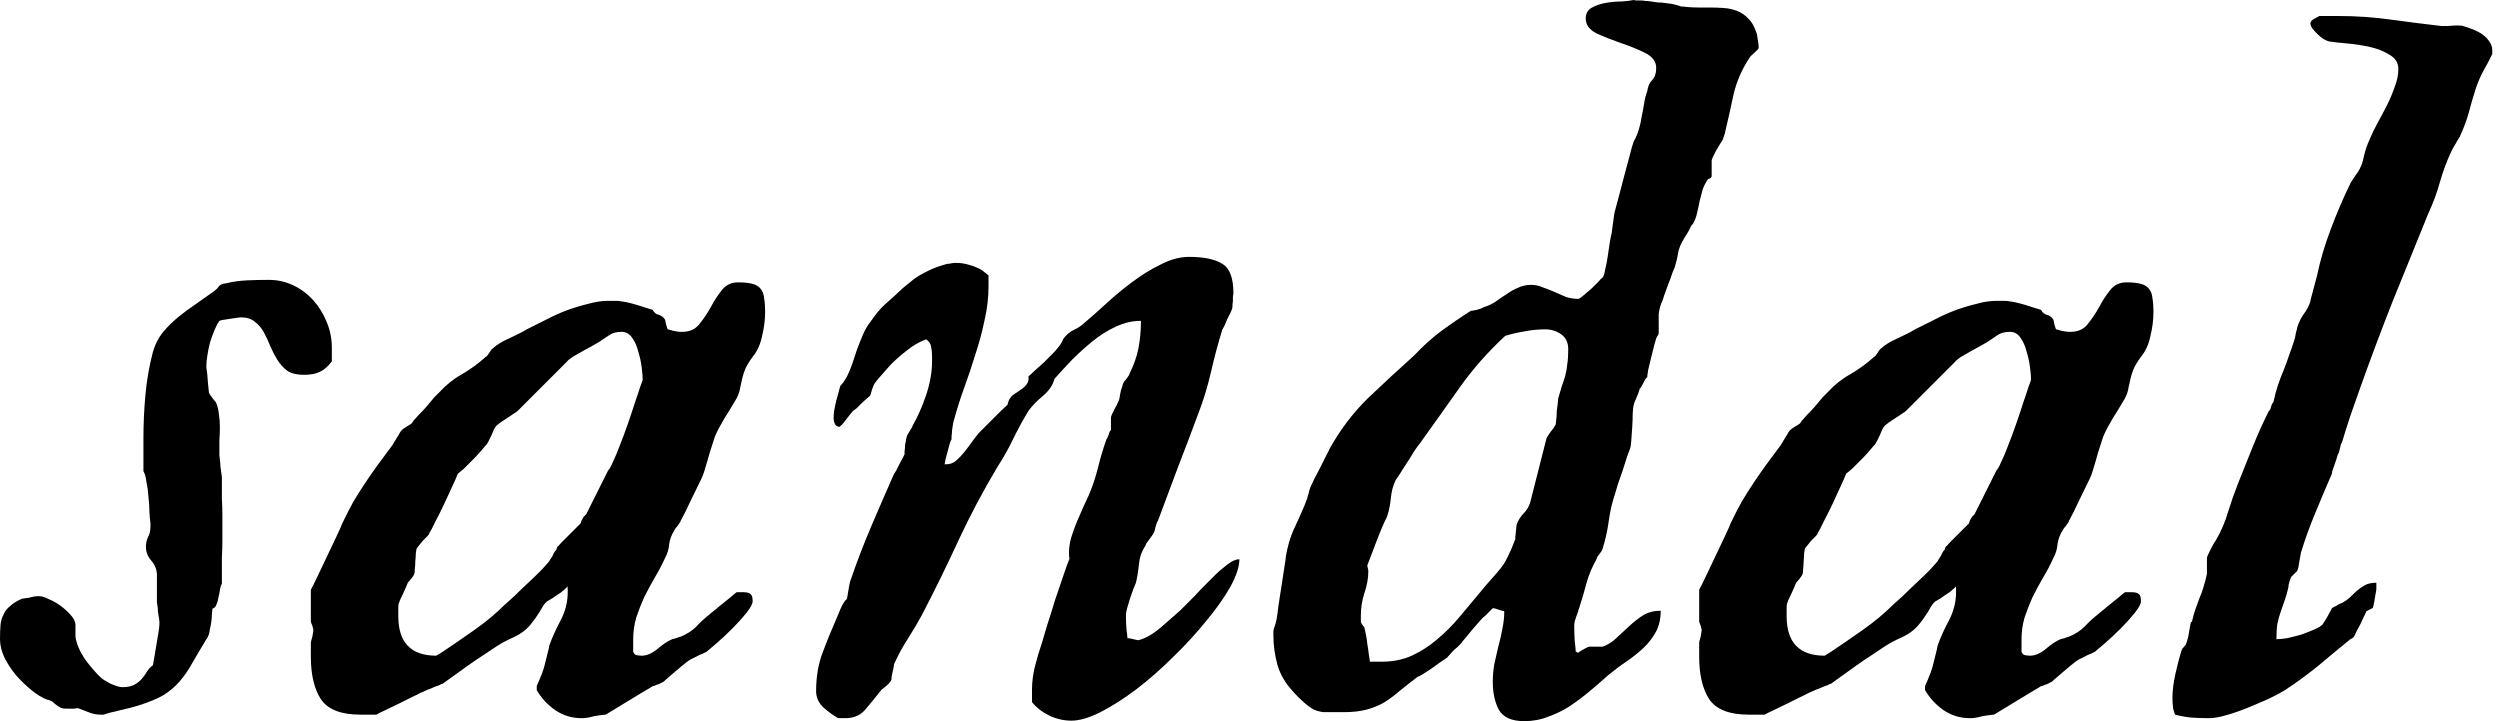 <?xml version="1.0" encoding="UTF-8"?> <svg xmlns="http://www.w3.org/2000/svg" width="156" height="45" viewBox="0 0 156 45" fill="none"> <path d="M0 39.886C0 39.553 0.01 39.262 0.031 39.012C0.052 38.763 0.114 38.545 0.218 38.358C0.301 38.15 0.437 37.973 0.624 37.827C0.79 37.661 1.04 37.505 1.372 37.36C1.414 37.36 1.559 37.339 1.809 37.297C2.037 37.235 2.204 37.204 2.308 37.204H2.464C2.609 37.204 2.807 37.266 3.056 37.391C3.306 37.495 3.545 37.63 3.773 37.796C4.002 37.962 4.21 38.15 4.397 38.358C4.584 38.565 4.688 38.763 4.709 38.95V39.511V39.73C4.771 40.166 4.969 40.634 5.301 41.133C5.655 41.611 5.988 41.996 6.299 42.287C6.383 42.37 6.58 42.495 6.892 42.661C7.225 42.807 7.474 42.879 7.64 42.879C7.952 42.879 8.202 42.827 8.389 42.723C8.576 42.619 8.732 42.495 8.857 42.349C8.981 42.204 9.085 42.058 9.168 41.913C9.272 41.746 9.397 41.611 9.543 41.507C9.563 41.403 9.595 41.227 9.636 40.977C9.678 40.728 9.719 40.478 9.761 40.229C9.802 39.958 9.844 39.709 9.886 39.48C9.927 39.231 9.948 39.054 9.948 38.95V38.888V38.794C9.948 38.752 9.938 38.669 9.917 38.545C9.896 38.42 9.875 38.295 9.854 38.17C9.854 38.025 9.844 37.9 9.823 37.796C9.802 37.671 9.792 37.599 9.792 37.578V37.048V35.831C9.771 35.499 9.647 35.208 9.418 34.958C9.21 34.709 9.106 34.428 9.106 34.116C9.106 33.908 9.148 33.711 9.231 33.524C9.335 33.337 9.387 33.129 9.387 32.9V32.651C9.366 32.505 9.345 32.276 9.324 31.965C9.324 31.653 9.304 31.331 9.262 30.998C9.241 30.665 9.2 30.353 9.137 30.062C9.096 29.75 9.033 29.532 8.95 29.407V27.349C8.95 26.434 8.992 25.53 9.075 24.636C9.158 23.721 9.314 22.827 9.543 21.954C9.667 21.518 9.865 21.123 10.135 20.769C10.426 20.416 10.748 20.093 11.102 19.802C11.455 19.511 11.819 19.241 12.193 18.992C12.568 18.721 12.921 18.472 13.254 18.243C13.441 18.119 13.566 18.004 13.628 17.9C13.711 17.775 13.867 17.703 14.096 17.682C14.511 17.578 14.948 17.516 15.405 17.495C15.863 17.474 16.32 17.464 16.777 17.464C17.318 17.464 17.827 17.578 18.306 17.807C18.784 18.035 19.2 18.347 19.553 18.742C19.906 19.137 20.187 19.595 20.395 20.114C20.603 20.613 20.707 21.143 20.707 21.705V22.547C20.478 22.859 20.229 23.077 19.958 23.202C19.709 23.326 19.376 23.389 18.96 23.389C18.524 23.389 18.181 23.306 17.931 23.139C17.682 22.952 17.474 22.723 17.308 22.453C17.141 22.183 16.996 21.902 16.871 21.611C16.746 21.299 16.611 21.008 16.466 20.738C16.32 20.468 16.133 20.249 15.904 20.083C15.696 19.896 15.405 19.802 15.031 19.802C14.99 19.802 14.896 19.813 14.751 19.834C14.626 19.854 14.491 19.875 14.345 19.896C14.2 19.917 14.064 19.938 13.94 19.958C13.815 19.979 13.732 20 13.69 20.021C13.586 20.166 13.482 20.364 13.378 20.613C13.274 20.863 13.181 21.123 13.098 21.393C13.035 21.642 12.983 21.902 12.942 22.172C12.9 22.422 12.879 22.63 12.879 22.796V22.952C12.921 23.181 12.952 23.482 12.973 23.857C13.014 24.231 13.035 24.439 13.035 24.48C13.035 24.522 13.098 24.626 13.222 24.792C13.347 24.958 13.43 25.062 13.472 25.104C13.576 25.333 13.638 25.582 13.659 25.852C13.701 26.102 13.721 26.372 13.721 26.663C13.721 26.933 13.711 27.193 13.69 27.443C13.69 27.692 13.69 27.931 13.69 28.16V28.41C13.69 28.451 13.701 28.545 13.721 28.69C13.742 28.815 13.753 28.95 13.753 29.096C13.773 29.241 13.794 29.387 13.815 29.532C13.836 29.657 13.846 29.74 13.846 29.782C13.846 29.802 13.846 29.948 13.846 30.218C13.846 30.468 13.846 30.769 13.846 31.123C13.867 31.476 13.877 31.84 13.877 32.214C13.877 32.568 13.877 32.848 13.877 33.056C13.877 33.181 13.877 33.41 13.877 33.742C13.877 34.054 13.867 34.387 13.846 34.74C13.846 35.093 13.846 35.437 13.846 35.769C13.846 36.081 13.846 36.299 13.846 36.424C13.784 36.528 13.742 36.663 13.721 36.829C13.701 36.975 13.669 37.131 13.628 37.297C13.607 37.443 13.566 37.588 13.503 37.734C13.461 37.858 13.378 37.942 13.254 37.983C13.254 38.046 13.243 38.15 13.222 38.295C13.222 38.441 13.212 38.597 13.191 38.763C13.17 38.929 13.139 39.096 13.098 39.262C13.077 39.407 13.056 39.511 13.035 39.574C13.035 39.594 13.014 39.647 12.973 39.73C12.952 39.792 12.921 39.844 12.879 39.886C12.526 40.468 12.225 40.977 11.975 41.414C11.746 41.829 11.486 42.204 11.195 42.536C10.925 42.848 10.592 43.129 10.197 43.378C9.802 43.607 9.272 43.825 8.607 44.033C8.524 44.054 8.378 44.096 8.17 44.158C7.983 44.2 7.765 44.252 7.516 44.314C7.287 44.376 7.069 44.428 6.861 44.47C6.674 44.532 6.538 44.574 6.455 44.594H6.299C6.008 44.594 5.748 44.542 5.52 44.439C5.312 44.355 5.094 44.272 4.865 44.189C4.844 44.189 4.751 44.2 4.584 44.22C4.418 44.22 4.272 44.22 4.148 44.22C4.002 44.22 3.909 44.21 3.867 44.189C3.846 44.189 3.763 44.148 3.617 44.064C3.472 43.96 3.389 43.898 3.368 43.877C3.326 43.815 3.254 43.763 3.15 43.721C3.046 43.68 2.973 43.659 2.931 43.659C2.62 43.534 2.297 43.337 1.965 43.066C1.611 42.775 1.289 42.464 0.998 42.131C0.707 41.777 0.468 41.414 0.281 41.039C0.094 40.644 0 40.26 0 39.886Z" fill="black"></path> <path d="M24.854 38.451C24.854 40.093 25.644 40.915 27.224 40.915C27.266 40.894 27.318 40.863 27.38 40.821C27.505 40.738 27.588 40.686 27.63 40.665C28.254 40.249 28.919 39.792 29.626 39.293C30.333 38.794 30.956 38.274 31.497 37.734C31.622 37.63 31.819 37.453 32.089 37.204C32.36 36.933 32.64 36.663 32.931 36.393C33.243 36.102 33.524 35.831 33.773 35.582C34.023 35.312 34.189 35.125 34.272 35.021C34.314 34.938 34.366 34.854 34.428 34.771C34.47 34.709 34.501 34.647 34.522 34.584C34.563 34.501 34.605 34.428 34.647 34.366C34.688 34.366 34.719 34.314 34.74 34.21C34.782 34.106 34.823 34.054 34.865 34.054C34.886 34.012 34.958 33.929 35.083 33.804C35.229 33.659 35.374 33.513 35.52 33.368C35.686 33.202 35.831 33.056 35.956 32.931C36.102 32.786 36.195 32.692 36.237 32.651C36.237 32.609 36.258 32.547 36.299 32.464C36.362 32.36 36.403 32.287 36.424 32.245L36.486 32.183C36.549 32.12 36.58 32.089 36.58 32.089L37.952 29.345C38.014 29.303 38.108 29.137 38.233 28.846C38.378 28.555 38.524 28.212 38.669 27.817C38.836 27.401 39.002 26.954 39.168 26.476C39.335 25.998 39.48 25.561 39.605 25.166C39.75 24.75 39.865 24.407 39.948 24.137C40.052 23.867 40.104 23.721 40.104 23.701C40.104 23.514 40.083 23.254 40.041 22.921C40 22.588 39.927 22.256 39.823 21.923C39.74 21.59 39.615 21.31 39.449 21.081C39.283 20.832 39.064 20.707 38.794 20.707C38.482 20.707 38.233 20.769 38.046 20.894C37.858 21.019 37.64 21.164 37.391 21.331C37.349 21.351 37.224 21.424 37.017 21.549C36.829 21.653 36.621 21.767 36.393 21.892C36.164 22.017 35.946 22.141 35.738 22.266C35.551 22.391 35.437 22.484 35.395 22.547C35.333 22.609 35.145 22.796 34.834 23.108C34.542 23.399 34.22 23.721 33.867 24.075C33.513 24.428 33.181 24.761 32.869 25.073C32.578 25.364 32.391 25.551 32.308 25.634C32.266 25.676 32.162 25.748 31.996 25.852C31.85 25.956 31.757 26.019 31.715 26.039C31.611 26.102 31.455 26.206 31.247 26.351C31.039 26.497 30.936 26.59 30.936 26.632C30.915 26.632 30.873 26.694 30.811 26.819C30.769 26.923 30.717 27.048 30.655 27.193C30.592 27.318 30.53 27.443 30.468 27.567C30.405 27.692 30.353 27.765 30.312 27.786C30.249 27.869 30.135 28.004 29.969 28.191C29.823 28.358 29.657 28.534 29.47 28.721C29.283 28.909 29.106 29.085 28.94 29.252C28.773 29.397 28.649 29.501 28.565 29.563C28.524 29.688 28.42 29.927 28.254 30.281C28.087 30.634 27.91 31.019 27.723 31.434C27.536 31.829 27.349 32.204 27.162 32.557C26.996 32.91 26.871 33.15 26.788 33.274C26.788 33.316 26.746 33.378 26.663 33.462C26.58 33.545 26.486 33.638 26.383 33.742C26.299 33.846 26.216 33.95 26.133 34.054C26.071 34.137 26.029 34.189 26.008 34.21C25.988 34.252 25.967 34.355 25.946 34.522C25.946 34.667 25.936 34.834 25.915 35.021C25.915 35.187 25.904 35.353 25.884 35.52C25.884 35.665 25.873 35.759 25.852 35.8C25.852 35.842 25.79 35.946 25.665 36.112C25.541 36.258 25.468 36.341 25.447 36.362C25.385 36.528 25.281 36.767 25.135 37.079C24.989 37.37 24.917 37.536 24.917 37.578C24.875 37.62 24.854 37.744 24.854 37.952C24.854 38.16 24.854 38.326 24.854 38.451ZM33.493 42.91V42.817C33.493 42.796 33.513 42.744 33.555 42.661C33.597 42.578 33.638 42.484 33.68 42.38C33.721 42.256 33.763 42.152 33.804 42.069C33.846 41.965 33.867 41.902 33.867 41.881C33.888 41.84 33.919 41.746 33.96 41.601C34.002 41.434 34.044 41.268 34.085 41.102C34.127 40.915 34.168 40.748 34.21 40.603C34.252 40.437 34.272 40.333 34.272 40.291C34.459 39.771 34.699 39.241 34.989 38.7C35.281 38.139 35.426 37.557 35.426 36.954C35.426 36.913 35.426 36.85 35.426 36.767C35.426 36.684 35.416 36.621 35.395 36.58C35.395 36.621 35.343 36.684 35.239 36.767C35.135 36.85 35.062 36.913 35.021 36.954C35 36.975 34.938 37.017 34.834 37.079C34.73 37.141 34.626 37.214 34.522 37.297C34.418 37.36 34.314 37.422 34.21 37.484C34.127 37.526 34.085 37.557 34.085 37.578C34.044 37.599 33.981 37.671 33.898 37.796C33.836 37.9 33.763 38.025 33.68 38.17C33.597 38.295 33.513 38.42 33.43 38.545C33.347 38.669 33.285 38.752 33.243 38.794C32.952 39.21 32.557 39.532 32.058 39.761C31.58 39.969 31.133 40.218 30.717 40.509C30.655 40.551 30.468 40.676 30.156 40.883C29.865 41.071 29.543 41.289 29.189 41.538C28.836 41.788 28.503 42.027 28.191 42.256C27.9 42.464 27.713 42.599 27.63 42.661C27.588 42.661 27.515 42.692 27.412 42.755C27.308 42.796 27.245 42.817 27.224 42.817C27.183 42.838 27.11 42.869 27.006 42.91C26.923 42.952 26.819 42.994 26.694 43.035C26.59 43.077 26.497 43.118 26.414 43.16C26.331 43.202 26.279 43.222 26.258 43.222C26.154 43.285 25.967 43.378 25.696 43.503C25.447 43.628 25.177 43.763 24.886 43.908C24.595 44.054 24.314 44.189 24.044 44.314C23.773 44.439 23.586 44.532 23.482 44.594H22.484C21.279 44.594 20.457 44.272 20.021 43.628C19.605 42.983 19.397 42.1 19.397 40.977V40.104C19.397 40.062 19.428 39.938 19.491 39.73C19.532 39.501 19.553 39.355 19.553 39.293C19.553 39.272 19.532 39.189 19.491 39.044C19.428 38.898 19.397 38.815 19.397 38.794V37.734V36.798C19.48 36.653 19.615 36.383 19.802 35.987C19.99 35.592 20.187 35.177 20.395 34.74C20.603 34.303 20.8 33.888 20.988 33.493C21.175 33.098 21.299 32.817 21.362 32.651C21.59 32.172 21.819 31.726 22.048 31.31C22.297 30.894 22.547 30.499 22.796 30.125C23.046 29.75 23.306 29.376 23.576 29.002C23.867 28.607 24.168 28.202 24.48 27.786C24.501 27.765 24.532 27.713 24.574 27.63C24.636 27.526 24.698 27.422 24.761 27.318C24.844 27.193 24.906 27.089 24.948 27.006C25.01 26.902 25.052 26.85 25.073 26.85C25.093 26.809 25.187 26.736 25.353 26.632C25.541 26.528 25.655 26.455 25.696 26.414C25.717 26.393 25.738 26.362 25.759 26.32C25.78 26.299 25.79 26.279 25.79 26.258C25.811 26.237 25.831 26.216 25.852 26.195C25.894 26.154 25.988 26.05 26.133 25.884C26.299 25.717 26.466 25.541 26.632 25.353C26.798 25.145 26.954 24.958 27.1 24.792C27.266 24.626 27.37 24.522 27.412 24.48C27.827 24.023 28.295 23.649 28.815 23.358C29.355 23.046 29.854 22.682 30.312 22.266C30.353 22.266 30.426 22.183 30.53 22.017C30.634 21.85 30.696 21.767 30.717 21.767C30.988 21.518 31.341 21.299 31.777 21.112C32.235 20.904 32.599 20.717 32.869 20.551C33.243 20.364 33.638 20.166 34.054 19.958C34.491 19.73 34.927 19.532 35.364 19.366C35.821 19.2 36.268 19.064 36.705 18.96C37.141 18.836 37.557 18.773 37.952 18.773C38.056 18.773 38.202 18.773 38.389 18.773C38.597 18.773 38.711 18.784 38.732 18.805C38.815 18.805 38.95 18.825 39.137 18.867C39.324 18.909 39.522 18.96 39.73 19.023C39.938 19.085 40.135 19.148 40.322 19.21C40.509 19.272 40.644 19.314 40.728 19.335C40.811 19.501 40.935 19.605 41.102 19.646C41.268 19.688 41.403 19.792 41.507 19.958C41.507 20 41.528 20.104 41.57 20.27C41.611 20.416 41.642 20.509 41.663 20.551C41.705 20.551 41.819 20.582 42.006 20.644C42.214 20.686 42.37 20.707 42.474 20.707H42.568C43.025 20.707 43.378 20.551 43.628 20.239C43.898 19.906 44.137 19.553 44.345 19.179C44.553 18.784 44.782 18.43 45.031 18.119C45.281 17.786 45.624 17.619 46.06 17.619C46.434 17.619 46.736 17.651 46.965 17.713C47.193 17.775 47.36 17.879 47.464 18.025C47.588 18.17 47.661 18.368 47.682 18.617C47.723 18.846 47.744 19.127 47.744 19.459C47.744 19.938 47.682 20.436 47.557 20.956C47.453 21.476 47.256 21.913 46.965 22.266C46.736 22.578 46.58 22.838 46.497 23.046C46.414 23.254 46.351 23.451 46.31 23.638C46.268 23.825 46.227 24.012 46.185 24.2C46.164 24.387 46.091 24.605 45.967 24.854C45.946 24.896 45.883 25 45.779 25.166C45.696 25.312 45.603 25.468 45.499 25.634C45.395 25.8 45.291 25.967 45.187 26.133C45.104 26.279 45.052 26.372 45.031 26.414C44.865 26.684 44.719 26.975 44.594 27.287C44.49 27.599 44.387 27.921 44.283 28.254C44.2 28.565 44.106 28.888 44.002 29.22C43.919 29.532 43.804 29.823 43.659 30.093C43.472 30.488 43.274 30.894 43.066 31.31C42.879 31.726 42.682 32.12 42.474 32.495C42.474 32.536 42.411 32.64 42.287 32.807C42.162 32.952 42.1 33.035 42.1 33.056C41.913 33.347 41.798 33.649 41.757 33.96C41.736 34.252 41.653 34.532 41.507 34.802C41.32 35.218 41.102 35.634 40.852 36.05C40.624 36.445 40.405 36.85 40.197 37.266C40.01 37.682 39.844 38.108 39.699 38.545C39.574 38.981 39.511 39.428 39.511 39.886V40.665C39.553 40.79 39.626 40.863 39.73 40.883C39.854 40.904 39.958 40.915 40.041 40.915C40.353 40.915 40.676 40.779 41.008 40.509C41.341 40.218 41.653 40.01 41.944 39.886L42.193 39.823C42.256 39.802 42.308 39.782 42.349 39.761C42.411 39.74 42.453 39.73 42.474 39.73C42.869 39.563 43.191 39.355 43.441 39.106C43.69 38.836 43.96 38.586 44.252 38.358C44.314 38.295 44.428 38.202 44.594 38.077C44.761 37.931 44.938 37.786 45.125 37.64C45.312 37.495 45.478 37.36 45.624 37.235C45.79 37.089 45.904 36.996 45.967 36.954H46.403C46.611 36.954 46.757 36.996 46.84 37.079C46.923 37.141 46.965 37.287 46.965 37.516C46.965 37.682 46.829 37.931 46.559 38.264C46.31 38.576 46.019 38.898 45.686 39.231C45.353 39.563 45.031 39.865 44.719 40.135C44.407 40.405 44.2 40.582 44.096 40.665C44.054 40.686 43.971 40.728 43.846 40.79C43.721 40.831 43.586 40.894 43.441 40.977C43.316 41.039 43.191 41.102 43.066 41.164C42.962 41.227 42.9 41.268 42.879 41.289C42.817 41.331 42.713 41.414 42.568 41.538C42.443 41.642 42.308 41.757 42.162 41.881C42.017 42.006 41.871 42.131 41.725 42.256C41.601 42.36 41.528 42.422 41.507 42.443C41.486 42.484 41.434 42.526 41.351 42.568C41.268 42.609 41.185 42.651 41.102 42.692C41.019 42.713 40.935 42.744 40.852 42.786C40.79 42.807 40.748 42.817 40.728 42.817C40.603 42.9 40.395 43.025 40.104 43.191C39.834 43.358 39.542 43.534 39.231 43.721C38.919 43.908 38.628 44.085 38.358 44.252C38.087 44.418 37.9 44.532 37.796 44.594C37.734 44.594 37.63 44.605 37.484 44.626C37.36 44.647 37.224 44.667 37.079 44.688C36.933 44.73 36.798 44.761 36.673 44.782C36.549 44.802 36.466 44.813 36.424 44.813H36.268C35.686 44.813 35.145 44.647 34.647 44.314C34.168 43.981 33.784 43.565 33.493 43.066V42.91Z" fill="black"></path> <path d="M64.397 43.815V43.035C64.397 42.557 64.459 42.069 64.584 41.57C64.709 41.071 64.854 40.582 65.021 40.104C65.083 39.896 65.187 39.542 65.332 39.044C65.499 38.545 65.665 38.014 65.832 37.453C66.019 36.892 66.195 36.372 66.362 35.894C66.528 35.395 66.653 35.052 66.736 34.865C66.715 34.782 66.705 34.657 66.705 34.491C66.705 34.22 66.746 33.919 66.829 33.586C66.933 33.254 67.048 32.931 67.172 32.62C67.318 32.287 67.453 31.975 67.578 31.684C67.723 31.372 67.848 31.102 67.952 30.873C68.181 30.333 68.368 29.771 68.513 29.189C68.659 28.586 68.836 27.994 69.043 27.412C69.106 27.328 69.158 27.214 69.199 27.069C69.241 26.923 69.283 26.85 69.324 26.85V26.258V26.039C69.324 26.019 69.345 25.956 69.386 25.852C69.449 25.728 69.511 25.603 69.574 25.478C69.657 25.333 69.719 25.208 69.761 25.104C69.823 24.979 69.854 24.896 69.854 24.854C69.854 24.834 69.865 24.771 69.885 24.667C69.906 24.563 69.927 24.459 69.948 24.355C69.989 24.252 70.021 24.158 70.041 24.075C70.062 23.971 70.083 23.909 70.104 23.888C70.104 23.867 70.166 23.784 70.291 23.638C70.416 23.472 70.478 23.368 70.478 23.326C70.748 22.786 70.935 22.256 71.039 21.736C71.143 21.195 71.195 20.624 71.195 20.021C70.655 20.021 70.125 20.145 69.605 20.395C69.106 20.624 68.628 20.925 68.17 21.299C67.734 21.653 67.308 22.037 66.892 22.453C66.497 22.869 66.133 23.264 65.8 23.638C65.696 24.033 65.457 24.387 65.083 24.698C64.709 25.01 64.407 25.322 64.179 25.634C63.825 26.216 63.503 26.809 63.212 27.412C62.921 28.015 62.599 28.586 62.245 29.127C61.351 30.624 60.54 32.152 59.813 33.711C59.106 35.249 58.347 36.798 57.536 38.358C57.266 38.856 56.965 39.366 56.632 39.886C56.299 40.405 56.019 40.925 55.79 41.445C55.79 41.486 55.779 41.559 55.759 41.663C55.738 41.746 55.717 41.84 55.696 41.944C55.676 42.048 55.655 42.152 55.634 42.256C55.634 42.339 55.634 42.38 55.634 42.38C55.613 42.484 55.52 42.609 55.353 42.755C55.187 42.9 55.073 42.994 55.01 43.035C54.698 43.43 54.376 43.825 54.044 44.22C53.732 44.615 53.306 44.813 52.765 44.813H52.297C52.006 44.647 51.705 44.428 51.393 44.158C51.081 43.867 50.925 43.524 50.925 43.129C50.925 42.235 51.06 41.434 51.33 40.728C51.601 40 51.923 39.21 52.297 38.358C52.318 38.316 52.37 38.191 52.453 37.983C52.557 37.755 52.63 37.62 52.671 37.578C52.692 37.536 52.723 37.495 52.765 37.453C52.827 37.412 52.858 37.37 52.858 37.328C52.858 37.308 52.869 37.245 52.89 37.141C52.91 37.017 52.931 36.892 52.952 36.767C52.973 36.642 52.994 36.528 53.014 36.424C53.035 36.32 53.056 36.247 53.077 36.206C53.451 35.104 53.877 33.992 54.355 32.869C54.834 31.746 55.312 30.644 55.79 29.563C55.811 29.543 55.852 29.48 55.915 29.376C55.977 29.252 56.039 29.127 56.102 29.002C56.185 28.857 56.258 28.721 56.32 28.597C56.382 28.472 56.424 28.389 56.445 28.347C56.445 28.326 56.445 28.264 56.445 28.16C56.466 28.035 56.476 27.91 56.476 27.786C56.497 27.661 56.517 27.547 56.538 27.443C56.559 27.318 56.58 27.235 56.601 27.193C56.601 27.172 56.653 27.079 56.757 26.913C56.881 26.726 56.944 26.611 56.944 26.57C57.256 26.029 57.536 25.395 57.786 24.667C58.035 23.919 58.16 23.212 58.16 22.547V22.235C58.16 22.006 58.139 21.798 58.098 21.611C58.056 21.424 57.952 21.279 57.786 21.175C57.349 21.341 56.954 21.57 56.601 21.861C56.247 22.131 55.925 22.412 55.634 22.703C55.53 22.807 55.353 23.004 55.104 23.295C54.854 23.565 54.688 23.763 54.605 23.888C54.563 23.929 54.501 24.064 54.418 24.293C54.355 24.522 54.314 24.657 54.293 24.698C54.251 24.719 54.179 24.782 54.075 24.886C53.971 24.969 53.867 25.062 53.763 25.166C53.659 25.27 53.555 25.374 53.451 25.478C53.347 25.561 53.274 25.613 53.233 25.634C53.212 25.655 53.16 25.717 53.077 25.821C53.014 25.904 52.942 25.998 52.858 26.102C52.775 26.206 52.692 26.31 52.609 26.414C52.547 26.497 52.495 26.549 52.453 26.57L52.391 26.632C52.266 26.632 52.172 26.58 52.11 26.476C52.048 26.351 52.017 26.227 52.017 26.102C52.017 25.977 52.027 25.821 52.048 25.634C52.089 25.447 52.131 25.249 52.172 25.041C52.235 24.834 52.287 24.646 52.328 24.48C52.37 24.293 52.411 24.148 52.453 24.044C52.495 24.023 52.567 23.94 52.671 23.794C52.775 23.628 52.838 23.524 52.858 23.482C52.962 23.274 53.066 23.025 53.17 22.734C53.274 22.422 53.378 22.11 53.482 21.798C53.607 21.466 53.732 21.154 53.856 20.863C53.981 20.572 54.127 20.322 54.293 20.114C54.646 19.595 54.969 19.21 55.26 18.96C55.551 18.711 55.904 18.389 56.32 17.994C56.59 17.765 56.819 17.578 57.006 17.432C57.193 17.287 57.474 17.12 57.848 16.933C58.056 16.829 58.243 16.746 58.409 16.684C58.576 16.622 58.804 16.549 59.096 16.466C59.179 16.466 59.262 16.455 59.345 16.434C59.449 16.414 59.542 16.403 59.626 16.403C59.938 16.403 60.218 16.445 60.468 16.528C60.717 16.59 60.977 16.694 61.247 16.84L61.684 17.183V17.838C61.684 18.565 61.601 19.283 61.434 19.99C61.289 20.696 61.102 21.393 60.873 22.079C60.665 22.765 60.437 23.451 60.187 24.137C59.938 24.823 59.719 25.509 59.532 26.195C59.511 26.237 59.49 26.32 59.47 26.445C59.449 26.57 59.428 26.705 59.407 26.85C59.407 26.975 59.397 27.1 59.376 27.224C59.376 27.328 59.376 27.391 59.376 27.412C59.335 27.474 59.293 27.578 59.251 27.723C59.21 27.869 59.168 28.025 59.127 28.191C59.085 28.358 59.044 28.513 59.002 28.659C58.981 28.805 58.96 28.909 58.94 28.971H59.064C59.272 28.971 59.47 28.898 59.657 28.753C59.844 28.586 60.021 28.399 60.187 28.191C60.353 27.983 60.509 27.775 60.655 27.567C60.821 27.339 60.967 27.152 61.091 27.006C61.133 26.965 61.237 26.861 61.403 26.694C61.569 26.528 61.746 26.351 61.933 26.164C62.141 25.956 62.328 25.769 62.495 25.603C62.682 25.436 62.806 25.322 62.869 25.26C62.869 25.218 62.89 25.145 62.931 25.041C62.973 24.938 63.004 24.875 63.025 24.854C63.108 24.73 63.222 24.626 63.368 24.543C63.513 24.439 63.648 24.345 63.773 24.262C63.898 24.179 64.002 24.075 64.085 23.95C64.168 23.825 64.199 23.669 64.179 23.482C64.262 23.42 64.387 23.306 64.553 23.139C64.74 22.973 64.927 22.807 65.114 22.64C65.301 22.453 65.478 22.276 65.644 22.11C65.811 21.944 65.915 21.829 65.956 21.767C65.998 21.726 66.07 21.632 66.174 21.486C66.278 21.32 66.33 21.216 66.33 21.175C66.517 20.904 66.746 20.707 67.016 20.582C67.287 20.457 67.515 20.301 67.703 20.114C68.098 19.782 68.544 19.387 69.043 18.929C69.563 18.451 70.104 18.004 70.665 17.588C71.247 17.152 71.84 16.788 72.443 16.497C73.046 16.185 73.628 16.029 74.189 16.029C75.125 16.029 75.821 16.175 76.278 16.466C76.736 16.736 76.965 17.349 76.965 18.306C76.965 18.347 76.954 18.42 76.933 18.524C76.933 18.607 76.933 18.701 76.933 18.805C76.912 18.909 76.902 19.033 76.902 19.179C76.902 19.22 76.871 19.314 76.809 19.459C76.746 19.584 76.673 19.73 76.59 19.896C76.528 20.041 76.466 20.187 76.403 20.333C76.341 20.457 76.299 20.53 76.278 20.551C76.008 21.424 75.769 22.318 75.561 23.233C75.353 24.127 75.093 24.979 74.781 25.79C74.366 26.913 73.939 28.035 73.503 29.158C73.087 30.26 72.671 31.372 72.256 32.495C72.214 32.536 72.162 32.671 72.1 32.9C72.058 33.108 72.016 33.233 71.975 33.274C71.975 33.295 71.944 33.347 71.881 33.43C71.84 33.493 71.788 33.565 71.725 33.649C71.663 33.732 71.601 33.815 71.538 33.898C71.497 33.981 71.476 34.033 71.476 34.054C71.247 34.387 71.112 34.771 71.07 35.208C71.029 35.624 70.967 36.008 70.883 36.362C70.863 36.424 70.811 36.549 70.728 36.736C70.665 36.923 70.592 37.131 70.509 37.36C70.447 37.568 70.385 37.775 70.322 37.983C70.281 38.17 70.26 38.295 70.26 38.358V38.513C70.26 38.7 70.27 38.95 70.291 39.262C70.332 39.553 70.353 39.74 70.353 39.823C70.436 39.823 70.561 39.844 70.728 39.886C70.894 39.927 70.998 39.948 71.039 39.948C71.455 39.844 71.902 39.594 72.38 39.2C72.859 38.784 73.274 38.42 73.628 38.108C73.669 38.066 73.784 37.952 73.971 37.765C74.158 37.578 74.355 37.38 74.563 37.172C74.771 36.944 74.969 36.736 75.156 36.549C75.343 36.362 75.457 36.247 75.499 36.206C75.582 36.123 75.696 36.008 75.842 35.863C76.008 35.696 76.174 35.551 76.341 35.426C76.507 35.281 76.673 35.156 76.84 35.052C77.027 34.948 77.193 34.896 77.339 34.896C77.339 35.353 77.152 35.925 76.777 36.611C76.403 37.276 75.904 37.983 75.281 38.732C74.678 39.48 73.992 40.229 73.222 40.977C72.474 41.725 71.705 42.401 70.915 43.004C70.145 43.586 69.397 44.064 68.669 44.439C67.962 44.792 67.359 44.969 66.861 44.969C66.382 44.969 65.925 44.865 65.488 44.657C65.052 44.449 64.688 44.168 64.397 43.815Z" fill="black"></path> <path d="M84.917 38.42V38.794C84.917 38.836 84.948 38.898 85.01 38.981C85.052 39.044 85.093 39.096 85.135 39.137C85.156 39.22 85.187 39.366 85.228 39.574C85.27 39.761 85.301 39.969 85.322 40.197C85.364 40.426 85.395 40.644 85.416 40.852C85.457 41.06 85.478 41.206 85.478 41.289H86.226C86.912 41.289 87.536 41.164 88.097 40.915C88.68 40.644 89.21 40.301 89.688 39.886C90.187 39.47 90.644 39.012 91.06 38.513C91.497 37.994 91.923 37.484 92.339 36.985C92.609 36.653 92.848 36.372 93.056 36.143C93.264 35.915 93.451 35.696 93.617 35.489C93.804 35.26 93.96 35.01 94.085 34.74C94.231 34.449 94.386 34.085 94.553 33.649C94.553 33.628 94.553 33.576 94.553 33.493C94.574 33.41 94.584 33.316 94.584 33.212C94.605 33.087 94.615 32.983 94.615 32.9C94.636 32.796 94.646 32.734 94.646 32.713C94.75 32.443 94.896 32.214 95.083 32.027C95.27 31.84 95.405 31.611 95.488 31.341L96.486 27.412C96.486 27.391 96.507 27.339 96.549 27.256C96.611 27.172 96.673 27.079 96.736 26.975C96.819 26.871 96.892 26.777 96.954 26.694C97.016 26.59 97.058 26.518 97.079 26.476C97.079 26.434 97.089 26.341 97.11 26.195C97.131 26.029 97.141 25.852 97.141 25.665C97.162 25.478 97.183 25.312 97.204 25.166C97.224 25 97.235 24.896 97.235 24.854C97.318 24.563 97.391 24.314 97.453 24.106C97.536 23.877 97.609 23.659 97.671 23.451C97.734 23.222 97.775 22.983 97.796 22.734C97.838 22.484 97.858 22.172 97.858 21.798C97.858 21.383 97.713 21.071 97.422 20.863C97.131 20.655 96.798 20.551 96.424 20.551C95.987 20.551 95.561 20.593 95.145 20.676C94.75 20.738 94.345 20.832 93.929 20.956C92.848 21.954 91.902 23.025 91.091 24.168C90.301 25.291 89.48 26.445 88.628 27.63C88.524 27.755 88.389 27.942 88.222 28.191C88.077 28.441 87.921 28.69 87.754 28.94C87.588 29.189 87.443 29.418 87.318 29.626C87.193 29.813 87.12 29.917 87.1 29.938C86.933 30.27 86.829 30.655 86.788 31.091C86.746 31.528 86.663 31.923 86.538 32.276C86.476 32.38 86.382 32.578 86.258 32.869C86.133 33.16 86.008 33.472 85.883 33.804C85.759 34.116 85.644 34.418 85.54 34.709C85.436 34.979 85.364 35.166 85.322 35.27C85.322 35.312 85.332 35.374 85.353 35.457C85.374 35.52 85.384 35.582 85.384 35.644C85.384 36.081 85.301 36.538 85.135 37.017C84.989 37.474 84.917 37.942 84.917 38.42ZM93.15 42.568C93.15 42.193 93.181 41.819 93.243 41.445C93.326 41.071 93.409 40.707 93.493 40.353C93.597 39.979 93.68 39.615 93.742 39.262C93.825 38.888 93.867 38.513 93.867 38.139C93.825 38.139 93.711 38.108 93.524 38.046C93.357 37.983 93.233 37.952 93.15 37.952L92.9 38.202C92.838 38.264 92.775 38.326 92.713 38.389C92.65 38.451 92.599 38.493 92.557 38.513C92.515 38.555 92.422 38.659 92.276 38.825C92.152 38.971 92.006 39.137 91.84 39.324C91.694 39.511 91.549 39.688 91.403 39.854C91.278 40 91.206 40.093 91.185 40.135C91.123 40.197 91.039 40.281 90.935 40.385C90.831 40.468 90.727 40.561 90.624 40.665C90.54 40.769 90.457 40.863 90.374 40.946C90.312 41.029 90.27 41.071 90.249 41.071C90.187 41.112 90.062 41.195 89.875 41.32C89.709 41.445 89.522 41.58 89.314 41.725C89.127 41.85 88.95 41.965 88.784 42.069C88.617 42.172 88.513 42.224 88.472 42.224C88.035 42.557 87.65 42.858 87.318 43.129C87.006 43.399 86.684 43.638 86.351 43.846C86.019 44.033 85.655 44.179 85.26 44.283C84.865 44.387 84.386 44.439 83.825 44.439H82.609C82.401 44.418 82.193 44.366 81.985 44.283C81.798 44.179 81.621 44.054 81.455 43.908C81.289 43.763 81.133 43.617 80.987 43.472C80.842 43.326 80.717 43.191 80.613 43.066C80.177 42.588 79.875 42.058 79.709 41.476C79.542 40.873 79.459 40.249 79.459 39.605V39.355C79.459 39.314 79.501 39.179 79.584 38.95C79.646 38.721 79.678 38.576 79.678 38.513C79.698 38.43 79.73 38.202 79.771 37.827C79.834 37.432 79.896 37.027 79.958 36.611C80.021 36.175 80.083 35.769 80.145 35.395C80.208 35.021 80.239 34.792 80.239 34.709C80.343 34.106 80.499 33.565 80.707 33.087C80.935 32.609 81.164 32.1 81.393 31.559C81.413 31.518 81.445 31.434 81.486 31.31C81.549 31.185 81.59 31.06 81.611 30.936C81.653 30.811 81.684 30.696 81.705 30.592C81.746 30.468 81.767 30.405 81.767 30.405C81.829 30.281 81.912 30.104 82.016 29.875C82.141 29.646 82.266 29.407 82.391 29.158C82.515 28.909 82.63 28.68 82.734 28.472C82.858 28.243 82.942 28.077 82.983 27.973C83.648 26.788 84.439 25.748 85.353 24.854C86.289 23.96 87.255 23.067 88.253 22.172C88.752 21.632 89.303 21.133 89.906 20.676C90.53 20.218 91.154 19.792 91.777 19.397C91.819 19.397 91.944 19.376 92.152 19.335C92.38 19.272 92.515 19.22 92.557 19.179C92.827 19.096 93.077 18.981 93.305 18.836C93.534 18.669 93.763 18.514 93.992 18.368C94.22 18.202 94.459 18.067 94.709 17.962C94.958 17.838 95.239 17.775 95.551 17.775C95.8 17.775 96.039 17.827 96.268 17.931C96.517 18.015 96.757 18.108 96.985 18.212C97.235 18.316 97.474 18.42 97.703 18.524C97.952 18.607 98.212 18.649 98.482 18.649L98.576 18.617C98.638 18.576 98.742 18.493 98.888 18.368C99.033 18.243 99.179 18.119 99.324 17.994C99.47 17.848 99.605 17.713 99.73 17.588C99.854 17.443 99.948 17.349 100.01 17.308C100.073 17.224 100.125 17.058 100.166 16.809C100.228 16.559 100.28 16.289 100.322 15.998C100.364 15.707 100.405 15.426 100.447 15.156C100.488 14.886 100.53 14.678 100.572 14.532C100.572 14.491 100.582 14.408 100.603 14.283C100.623 14.137 100.644 13.981 100.665 13.815C100.686 13.649 100.707 13.503 100.727 13.378C100.748 13.233 100.769 13.139 100.79 13.098C100.831 12.952 100.904 12.682 101.008 12.287C101.112 11.871 101.226 11.434 101.351 10.977C101.476 10.52 101.59 10.094 101.694 9.699C101.798 9.283 101.881 8.992 101.944 8.825C102.068 8.617 102.172 8.378 102.255 8.108C102.339 7.838 102.401 7.557 102.443 7.266C102.505 6.975 102.557 6.694 102.599 6.424C102.64 6.154 102.702 5.915 102.786 5.707C102.827 5.395 102.931 5.156 103.097 4.99C103.264 4.823 103.347 4.574 103.347 4.241C103.347 3.846 103.118 3.534 102.661 3.306C102.204 3.077 101.694 2.869 101.133 2.682C100.592 2.495 100.093 2.297 99.636 2.089C99.179 1.861 98.95 1.549 98.95 1.154C98.95 0.863 99.064 0.644 99.293 0.499C99.542 0.353 99.834 0.249 100.166 0.187C100.499 0.125 100.831 0.094 101.164 0.094C101.497 0.073 101.757 0.042 101.944 0C101.964 0 102.016 0.01 102.1 0.031C102.204 0.031 102.307 0.031 102.411 0.031C102.515 0.031 102.609 0.042 102.692 0.062C102.775 0.062 102.817 0.062 102.817 0.062C102.838 0.062 102.91 0.073 103.035 0.094C103.181 0.114 103.326 0.135 103.472 0.156C103.638 0.156 103.784 0.166 103.908 0.187C104.033 0.208 104.106 0.218 104.127 0.218C104.293 0.239 104.418 0.26 104.501 0.281C104.584 0.301 104.657 0.322 104.719 0.343C104.781 0.364 104.844 0.385 104.906 0.405C104.989 0.405 105.114 0.416 105.28 0.437C105.509 0.457 105.738 0.468 105.966 0.468C106.195 0.468 106.424 0.468 106.653 0.468C106.964 0.468 107.266 0.478 107.557 0.499C107.869 0.52 108.149 0.582 108.399 0.686C108.669 0.79 108.898 0.946 109.085 1.154C109.293 1.341 109.459 1.622 109.584 1.996C109.626 2.079 109.657 2.225 109.678 2.432C109.719 2.64 109.74 2.796 109.74 2.9V2.994C109.74 3.035 109.646 3.139 109.459 3.306C109.293 3.451 109.199 3.545 109.179 3.586C108.7 4.314 108.368 5.073 108.181 5.863C108.014 6.653 107.838 7.443 107.65 8.233C107.65 8.274 107.619 8.378 107.557 8.545C107.515 8.69 107.474 8.784 107.432 8.825C107.411 8.867 107.359 8.95 107.276 9.075C107.214 9.179 107.141 9.304 107.058 9.449C106.996 9.574 106.933 9.699 106.871 9.823C106.829 9.927 106.808 9.99 106.808 10.01V11.008C106.788 11.05 106.767 11.081 106.746 11.102C106.705 11.143 106.653 11.164 106.59 11.164C106.445 11.372 106.33 11.59 106.247 11.819C106.185 12.048 106.122 12.287 106.06 12.536C106.018 12.765 105.966 13.004 105.904 13.254C105.863 13.482 105.779 13.711 105.655 13.94C105.634 13.96 105.592 14.012 105.53 14.096C105.488 14.179 105.436 14.283 105.374 14.408C105.312 14.511 105.249 14.615 105.187 14.719C105.125 14.803 105.093 14.854 105.093 14.875C104.906 15.166 104.781 15.457 104.719 15.748C104.678 16.04 104.605 16.351 104.501 16.684C104.48 16.726 104.428 16.85 104.345 17.058C104.283 17.266 104.199 17.495 104.095 17.744C104.012 17.973 103.929 18.202 103.846 18.43C103.784 18.638 103.742 18.763 103.721 18.805C103.68 18.867 103.628 19.012 103.565 19.241C103.524 19.449 103.503 19.574 103.503 19.615V20.395V20.769C103.503 20.811 103.492 20.852 103.472 20.894C103.451 20.915 103.43 20.946 103.409 20.988L103.347 21.112C103.326 21.175 103.285 21.32 103.222 21.549C103.16 21.777 103.097 22.027 103.035 22.297C102.973 22.567 102.91 22.827 102.848 23.077C102.806 23.326 102.786 23.482 102.786 23.545C102.723 23.565 102.64 23.69 102.536 23.919C102.432 24.127 102.359 24.241 102.318 24.262C102.276 24.428 102.204 24.626 102.1 24.854C101.996 25.083 101.944 25.218 101.944 25.26C101.923 25.322 101.902 25.499 101.881 25.79C101.881 26.06 101.871 26.351 101.85 26.663C101.829 26.975 101.809 27.266 101.788 27.536C101.767 27.786 101.746 27.931 101.725 27.973C101.705 28.035 101.642 28.202 101.538 28.472C101.455 28.742 101.362 29.033 101.258 29.345C101.154 29.657 101.05 29.958 100.946 30.249C100.863 30.52 100.811 30.696 100.79 30.78C100.603 31.32 100.468 31.902 100.384 32.526C100.301 33.129 100.176 33.69 100.01 34.21C100.01 34.272 99.948 34.387 99.823 34.553C99.698 34.699 99.636 34.802 99.636 34.865C99.366 35.343 99.158 35.831 99.012 36.331C98.888 36.809 98.742 37.308 98.576 37.827C98.576 37.848 98.555 37.91 98.513 38.014C98.493 38.118 98.451 38.243 98.389 38.389C98.347 38.513 98.305 38.638 98.264 38.763C98.243 38.867 98.233 38.94 98.233 38.981V39.137C98.233 39.366 98.243 39.657 98.264 40.01C98.305 40.364 98.326 40.582 98.326 40.665C98.368 40.665 98.389 40.676 98.389 40.696C98.409 40.717 98.441 40.728 98.482 40.728C98.524 40.686 98.638 40.613 98.825 40.509C99.012 40.405 99.127 40.353 99.168 40.353H99.418H100.01C100.343 40.229 100.634 40.041 100.883 39.792C101.154 39.542 101.424 39.293 101.694 39.044C101.964 38.794 102.245 38.576 102.536 38.389C102.848 38.202 103.212 38.108 103.628 38.108C103.628 38.628 103.524 39.075 103.316 39.449C103.108 39.823 102.848 40.156 102.536 40.447C102.224 40.738 101.871 41.019 101.476 41.289C101.102 41.538 100.727 41.819 100.353 42.131C99.979 42.464 99.594 42.796 99.199 43.129C98.804 43.461 98.389 43.773 97.952 44.064C97.536 44.335 97.089 44.553 96.611 44.719C96.154 44.906 95.655 45 95.114 45C94.324 45 93.794 44.761 93.524 44.283C93.274 43.804 93.15 43.233 93.15 42.568Z" fill="black"></path> <path d="M111.486 38.451C111.486 40.093 112.276 40.915 113.856 40.915C113.898 40.894 113.95 40.863 114.012 40.821C114.137 40.738 114.22 40.686 114.262 40.665C114.885 40.249 115.551 39.792 116.258 39.293C116.964 38.794 117.588 38.274 118.129 37.734C118.253 37.63 118.451 37.453 118.721 37.204C118.991 36.933 119.272 36.663 119.563 36.393C119.875 36.102 120.156 35.831 120.405 35.582C120.655 35.312 120.821 35.125 120.904 35.021C120.946 34.938 120.998 34.854 121.06 34.771C121.102 34.709 121.133 34.647 121.154 34.584C121.195 34.501 121.237 34.428 121.278 34.366C121.32 34.366 121.351 34.314 121.372 34.21C121.413 34.106 121.455 34.054 121.497 34.054C121.517 34.012 121.59 33.929 121.715 33.804C121.86 33.659 122.006 33.513 122.151 33.368C122.318 33.202 122.463 33.056 122.588 32.931C122.734 32.786 122.827 32.692 122.869 32.651C122.869 32.609 122.89 32.547 122.931 32.464C122.993 32.36 123.035 32.287 123.056 32.245L123.118 32.183C123.181 32.12 123.212 32.089 123.212 32.089L124.584 29.345C124.646 29.303 124.74 29.137 124.865 28.846C125.01 28.555 125.156 28.212 125.301 27.817C125.467 27.401 125.634 26.954 125.8 26.476C125.966 25.998 126.112 25.561 126.237 25.166C126.382 24.75 126.497 24.407 126.58 24.137C126.684 23.867 126.736 23.721 126.736 23.701C126.736 23.514 126.715 23.254 126.673 22.921C126.632 22.588 126.559 22.256 126.455 21.923C126.372 21.59 126.247 21.31 126.081 21.081C125.914 20.832 125.696 20.707 125.426 20.707C125.114 20.707 124.865 20.769 124.677 20.894C124.49 21.019 124.272 21.164 124.023 21.331C123.981 21.351 123.856 21.424 123.648 21.549C123.461 21.653 123.253 21.767 123.025 21.892C122.796 22.017 122.578 22.141 122.37 22.266C122.183 22.391 122.068 22.484 122.027 22.547C121.964 22.609 121.777 22.796 121.465 23.108C121.174 23.399 120.852 23.721 120.499 24.075C120.145 24.428 119.813 24.761 119.501 25.073C119.21 25.364 119.023 25.551 118.939 25.634C118.898 25.676 118.794 25.748 118.628 25.852C118.482 25.956 118.389 26.019 118.347 26.039C118.243 26.102 118.087 26.206 117.879 26.351C117.671 26.497 117.567 26.59 117.567 26.632C117.547 26.632 117.505 26.694 117.443 26.819C117.401 26.923 117.349 27.048 117.287 27.193C117.224 27.318 117.162 27.443 117.1 27.567C117.037 27.692 116.985 27.765 116.944 27.786C116.881 27.869 116.767 28.004 116.601 28.191C116.455 28.358 116.289 28.534 116.102 28.721C115.915 28.909 115.738 29.085 115.571 29.252C115.405 29.397 115.28 29.501 115.197 29.563C115.156 29.688 115.052 29.927 114.885 30.281C114.719 30.634 114.542 31.019 114.355 31.434C114.168 31.829 113.981 32.204 113.794 32.557C113.628 32.91 113.503 33.15 113.42 33.274C113.42 33.316 113.378 33.378 113.295 33.462C113.212 33.545 113.118 33.638 113.014 33.742C112.931 33.846 112.848 33.95 112.765 34.054C112.702 34.137 112.661 34.189 112.64 34.21C112.619 34.252 112.599 34.355 112.578 34.522C112.578 34.667 112.567 34.834 112.547 35.021C112.547 35.187 112.536 35.353 112.515 35.52C112.515 35.665 112.505 35.759 112.484 35.8C112.484 35.842 112.422 35.946 112.297 36.112C112.172 36.258 112.1 36.341 112.079 36.362C112.016 36.528 111.912 36.767 111.767 37.079C111.621 37.37 111.549 37.536 111.549 37.578C111.507 37.62 111.486 37.744 111.486 37.952C111.486 38.16 111.486 38.326 111.486 38.451ZM120.124 42.91V42.817C120.124 42.796 120.145 42.744 120.187 42.661C120.228 42.578 120.27 42.484 120.312 42.38C120.353 42.256 120.395 42.152 120.436 42.069C120.478 41.965 120.499 41.902 120.499 41.881C120.519 41.84 120.551 41.746 120.592 41.601C120.634 41.434 120.675 41.268 120.717 41.102C120.759 40.915 120.8 40.748 120.842 40.603C120.883 40.437 120.904 40.333 120.904 40.291C121.091 39.771 121.33 39.241 121.621 38.7C121.912 38.139 122.058 37.557 122.058 36.954C122.058 36.913 122.058 36.85 122.058 36.767C122.058 36.684 122.048 36.621 122.027 36.58C122.027 36.621 121.975 36.684 121.871 36.767C121.767 36.85 121.694 36.913 121.653 36.954C121.632 36.975 121.569 37.017 121.465 37.079C121.361 37.141 121.258 37.214 121.154 37.297C121.05 37.36 120.946 37.422 120.842 37.484C120.759 37.526 120.717 37.557 120.717 37.578C120.675 37.599 120.613 37.671 120.53 37.796C120.468 37.9 120.395 38.025 120.312 38.17C120.228 38.295 120.145 38.42 120.062 38.545C119.979 38.669 119.917 38.752 119.875 38.794C119.584 39.21 119.189 39.532 118.69 39.761C118.212 39.969 117.765 40.218 117.349 40.509C117.287 40.551 117.1 40.676 116.788 40.883C116.497 41.071 116.174 41.289 115.821 41.538C115.468 41.788 115.135 42.027 114.823 42.256C114.532 42.464 114.345 42.599 114.262 42.661C114.22 42.661 114.147 42.692 114.043 42.755C113.939 42.796 113.877 42.817 113.856 42.817C113.815 42.838 113.742 42.869 113.638 42.91C113.555 42.952 113.451 42.994 113.326 43.035C113.222 43.077 113.129 43.118 113.045 43.16C112.962 43.202 112.91 43.222 112.89 43.222C112.786 43.285 112.599 43.378 112.328 43.503C112.079 43.628 111.808 43.763 111.517 43.908C111.226 44.054 110.946 44.189 110.675 44.314C110.405 44.439 110.218 44.532 110.114 44.594H109.116C107.91 44.594 107.089 44.272 106.653 43.628C106.237 42.983 106.029 42.1 106.029 40.977V40.104C106.029 40.062 106.06 39.938 106.122 39.73C106.164 39.501 106.185 39.355 106.185 39.293C106.185 39.272 106.164 39.189 106.122 39.044C106.06 38.898 106.029 38.815 106.029 38.794V37.734V36.798C106.112 36.653 106.247 36.383 106.434 35.987C106.621 35.592 106.819 35.177 107.027 34.74C107.235 34.303 107.432 33.888 107.619 33.493C107.806 33.098 107.931 32.817 107.994 32.651C108.222 32.172 108.451 31.726 108.68 31.31C108.929 30.894 109.179 30.499 109.428 30.125C109.678 29.75 109.937 29.376 110.208 29.002C110.499 28.607 110.8 28.202 111.112 27.786C111.133 27.765 111.164 27.713 111.206 27.63C111.268 27.526 111.33 27.422 111.393 27.318C111.476 27.193 111.538 27.089 111.58 27.006C111.642 26.902 111.684 26.85 111.705 26.85C111.725 26.809 111.819 26.736 111.985 26.632C112.172 26.528 112.287 26.455 112.328 26.414C112.349 26.393 112.37 26.362 112.391 26.32C112.411 26.299 112.422 26.279 112.422 26.258C112.443 26.237 112.463 26.216 112.484 26.195C112.526 26.154 112.619 26.05 112.765 25.884C112.931 25.717 113.097 25.541 113.264 25.353C113.43 25.145 113.586 24.958 113.732 24.792C113.898 24.626 114.002 24.522 114.043 24.48C114.459 24.023 114.927 23.649 115.447 23.358C115.987 23.046 116.486 22.682 116.944 22.266C116.985 22.266 117.058 22.183 117.162 22.017C117.266 21.85 117.328 21.767 117.349 21.767C117.619 21.518 117.973 21.299 118.409 21.112C118.867 20.904 119.231 20.717 119.501 20.551C119.875 20.364 120.27 20.166 120.686 19.958C121.122 19.73 121.559 19.532 121.996 19.366C122.453 19.2 122.9 19.064 123.337 18.96C123.773 18.836 124.189 18.773 124.584 18.773C124.688 18.773 124.833 18.773 125.021 18.773C125.228 18.773 125.343 18.784 125.364 18.805C125.447 18.805 125.582 18.825 125.769 18.867C125.956 18.909 126.154 18.96 126.361 19.023C126.569 19.085 126.767 19.148 126.954 19.21C127.141 19.272 127.276 19.314 127.359 19.335C127.443 19.501 127.567 19.605 127.734 19.646C127.9 19.688 128.035 19.792 128.139 19.958C128.139 20 128.16 20.104 128.201 20.27C128.243 20.416 128.274 20.509 128.295 20.551C128.337 20.551 128.451 20.582 128.638 20.644C128.846 20.686 129.002 20.707 129.106 20.707H129.199C129.657 20.707 130.01 20.551 130.26 20.239C130.53 19.906 130.769 19.553 130.977 19.179C131.185 18.784 131.413 18.43 131.663 18.119C131.912 17.786 132.255 17.619 132.692 17.619C133.066 17.619 133.368 17.651 133.596 17.713C133.825 17.775 133.991 17.879 134.095 18.025C134.22 18.17 134.293 18.368 134.314 18.617C134.355 18.846 134.376 19.127 134.376 19.459C134.376 19.938 134.314 20.436 134.189 20.956C134.085 21.476 133.887 21.913 133.596 22.266C133.368 22.578 133.212 22.838 133.129 23.046C133.045 23.254 132.983 23.451 132.941 23.638C132.9 23.825 132.858 24.012 132.817 24.2C132.796 24.387 132.723 24.605 132.598 24.854C132.578 24.896 132.515 25 132.411 25.166C132.328 25.312 132.235 25.468 132.131 25.634C132.027 25.8 131.923 25.967 131.819 26.133C131.736 26.279 131.684 26.372 131.663 26.414C131.497 26.684 131.351 26.975 131.226 27.287C131.122 27.599 131.018 27.921 130.914 28.254C130.831 28.565 130.738 28.888 130.634 29.22C130.551 29.532 130.436 29.823 130.291 30.093C130.104 30.488 129.906 30.894 129.698 31.31C129.511 31.726 129.314 32.12 129.106 32.495C129.106 32.536 129.043 32.64 128.919 32.807C128.794 32.952 128.732 33.035 128.732 33.056C128.544 33.347 128.43 33.649 128.388 33.96C128.368 34.252 128.285 34.532 128.139 34.802C127.952 35.218 127.734 35.634 127.484 36.05C127.255 36.445 127.037 36.85 126.829 37.266C126.642 37.682 126.476 38.108 126.33 38.545C126.206 38.981 126.143 39.428 126.143 39.886V40.665C126.185 40.79 126.258 40.863 126.361 40.883C126.486 40.904 126.59 40.915 126.673 40.915C126.985 40.915 127.307 40.779 127.64 40.509C127.973 40.218 128.285 40.01 128.576 39.886L128.825 39.823C128.887 39.802 128.939 39.782 128.981 39.761C129.043 39.74 129.085 39.73 129.106 39.73C129.501 39.563 129.823 39.355 130.072 39.106C130.322 38.836 130.592 38.586 130.883 38.358C130.946 38.295 131.06 38.202 131.226 38.077C131.393 37.931 131.569 37.786 131.756 37.64C131.944 37.495 132.11 37.36 132.255 37.235C132.422 37.089 132.536 36.996 132.598 36.954H133.035C133.243 36.954 133.388 36.996 133.472 37.079C133.555 37.141 133.596 37.287 133.596 37.516C133.596 37.682 133.461 37.931 133.191 38.264C132.941 38.576 132.65 38.898 132.318 39.231C131.985 39.563 131.663 39.865 131.351 40.135C131.039 40.405 130.831 40.582 130.727 40.665C130.686 40.686 130.603 40.728 130.478 40.79C130.353 40.831 130.218 40.894 130.072 40.977C129.948 41.039 129.823 41.102 129.698 41.164C129.594 41.227 129.532 41.268 129.511 41.289C129.449 41.331 129.345 41.414 129.199 41.538C129.075 41.642 128.939 41.757 128.794 41.881C128.648 42.006 128.503 42.131 128.357 42.256C128.233 42.36 128.16 42.422 128.139 42.443C128.118 42.484 128.066 42.526 127.983 42.568C127.9 42.609 127.817 42.651 127.734 42.692C127.65 42.713 127.567 42.744 127.484 42.786C127.422 42.807 127.38 42.817 127.359 42.817C127.235 42.9 127.027 43.025 126.736 43.191C126.465 43.358 126.174 43.534 125.863 43.721C125.551 43.908 125.26 44.085 124.989 44.252C124.719 44.418 124.532 44.532 124.428 44.594C124.366 44.594 124.262 44.605 124.116 44.626C123.991 44.647 123.856 44.667 123.711 44.688C123.565 44.73 123.43 44.761 123.305 44.782C123.181 44.802 123.097 44.813 123.056 44.813H122.9C122.318 44.813 121.777 44.647 121.278 44.314C120.8 43.981 120.416 43.565 120.124 43.066V42.91Z" fill="black"></path> <path d="M135.717 44.594C135.634 44.366 135.592 44.189 135.592 44.064C135.571 43.94 135.561 43.763 135.561 43.534C135.561 43.098 135.623 42.599 135.748 42.037C135.873 41.476 136.008 40.967 136.154 40.509L136.341 40.291C136.382 40.27 136.413 40.208 136.434 40.104C136.476 40 136.497 39.927 136.497 39.886C136.517 39.865 136.538 39.792 136.559 39.667C136.58 39.542 136.601 39.418 136.621 39.293C136.642 39.168 136.663 39.054 136.684 38.95C136.704 38.846 136.736 38.794 136.777 38.794C136.84 38.503 136.912 38.243 136.996 38.014C137.079 37.786 137.162 37.557 137.245 37.328C137.349 37.1 137.432 36.871 137.494 36.642C137.578 36.393 137.65 36.112 137.713 35.8V34.802C137.713 34.761 137.786 34.594 137.931 34.303C138.077 34.012 138.191 33.815 138.274 33.711C138.607 33.129 138.856 32.547 139.023 31.965C139.21 31.362 139.418 30.769 139.646 30.187C139.958 29.397 140.27 28.617 140.582 27.848C140.894 27.079 141.226 26.341 141.58 25.634C141.621 25.634 141.663 25.561 141.704 25.416C141.746 25.249 141.798 25.145 141.86 25.104C141.944 24.709 142.037 24.355 142.141 24.044C142.245 23.732 142.359 23.43 142.484 23.139C142.609 22.827 142.723 22.515 142.827 22.204C142.952 21.871 143.077 21.507 143.201 21.112C143.201 21.091 143.222 20.977 143.264 20.769C143.326 20.561 143.357 20.436 143.357 20.395C143.461 20.083 143.596 19.813 143.763 19.584C143.95 19.335 144.085 19.075 144.168 18.805C144.168 18.763 144.189 18.669 144.23 18.524C144.272 18.378 144.314 18.222 144.355 18.056C144.397 17.89 144.438 17.734 144.48 17.588C144.522 17.422 144.553 17.308 144.573 17.245C144.781 16.247 145.072 15.26 145.447 14.283C145.821 13.285 146.226 12.339 146.663 11.445C146.704 11.362 146.777 11.247 146.881 11.102C146.985 10.935 147.058 10.832 147.099 10.79C147.307 10.478 147.442 10.135 147.505 9.761C147.588 9.387 147.713 9.023 147.879 8.669C148.004 8.358 148.17 8.015 148.378 7.64C148.586 7.266 148.783 6.892 148.971 6.518C149.158 6.143 149.314 5.769 149.438 5.395C149.584 5.021 149.657 4.657 149.657 4.304C149.657 3.929 149.48 3.638 149.126 3.43C148.773 3.202 148.357 3.035 147.879 2.931C147.422 2.827 146.954 2.755 146.476 2.713C145.998 2.672 145.623 2.63 145.353 2.588C145.249 2.568 145.124 2.516 144.979 2.432C144.854 2.349 144.729 2.245 144.605 2.121C144.48 1.996 144.376 1.881 144.293 1.778C144.21 1.653 144.168 1.549 144.168 1.466C144.168 1.362 144.241 1.268 144.386 1.185C144.532 1.102 144.646 1.04 144.729 0.998H145.883C147.006 0.998 148.087 1.071 149.126 1.216C150.187 1.362 151.257 1.497 152.339 1.622C152.422 1.622 152.557 1.622 152.744 1.622C152.952 1.601 153.149 1.59 153.336 1.59C153.544 1.59 153.659 1.601 153.679 1.622C153.846 1.663 154.033 1.726 154.241 1.809C154.47 1.892 154.677 1.996 154.865 2.121C155.052 2.245 155.208 2.401 155.332 2.588C155.457 2.755 155.519 2.942 155.519 3.15V3.368C155.353 3.721 155.166 4.075 154.958 4.428C154.771 4.782 154.615 5.146 154.49 5.52C154.324 6.039 154.178 6.538 154.054 7.017C153.929 7.474 153.752 7.952 153.524 8.451C153.524 8.472 153.492 8.534 153.43 8.638C153.368 8.721 153.305 8.825 153.243 8.95C153.181 9.054 153.118 9.158 153.056 9.262C153.014 9.366 152.983 9.428 152.962 9.449C152.671 10.073 152.432 10.717 152.245 11.383C152.058 12.048 151.819 12.692 151.528 13.316C150.779 15.166 150.041 16.985 149.314 18.773C148.607 20.561 147.921 22.391 147.255 24.262C147.068 24.802 146.871 25.364 146.663 25.946C146.476 26.507 146.299 27.069 146.133 27.63C146.091 27.651 146.05 27.775 146.008 28.004C145.966 28.212 145.925 28.326 145.883 28.347C145.862 28.43 145.831 28.534 145.79 28.659C145.748 28.784 145.707 28.909 145.665 29.033C145.623 29.158 145.582 29.272 145.54 29.376C145.519 29.48 145.509 29.543 145.509 29.563C145.156 30.374 144.813 31.185 144.48 31.996C144.147 32.786 143.846 33.617 143.576 34.491C143.576 34.491 143.565 34.553 143.544 34.678C143.524 34.782 143.503 34.896 143.482 35.021C143.461 35.145 143.44 35.27 143.42 35.395C143.399 35.499 143.378 35.561 143.357 35.582C143.357 35.624 143.295 35.696 143.17 35.8C143.066 35.904 142.993 35.977 142.952 36.019C142.952 36.039 142.921 36.133 142.858 36.299C142.817 36.445 142.796 36.559 142.796 36.642C142.734 36.933 142.661 37.193 142.578 37.422C142.494 37.651 142.411 37.89 142.328 38.139C142.245 38.368 142.172 38.628 142.11 38.919C142.068 39.189 142.048 39.511 142.048 39.886C142.214 39.886 142.432 39.865 142.702 39.823C142.993 39.761 143.285 39.688 143.576 39.605C143.867 39.501 144.137 39.397 144.386 39.293C144.636 39.189 144.823 39.075 144.948 38.95C144.948 38.929 144.979 38.877 145.041 38.794C145.104 38.69 145.166 38.586 145.228 38.482C145.291 38.358 145.353 38.243 145.415 38.139C145.478 38.035 145.509 37.973 145.509 37.952C145.551 37.931 145.603 37.9 145.665 37.858C145.748 37.838 145.821 37.796 145.883 37.734C146.154 37.63 146.372 37.505 146.538 37.36C146.725 37.193 146.892 37.037 147.037 36.892C147.203 36.746 147.38 36.621 147.567 36.518C147.754 36.414 147.993 36.362 148.284 36.362V36.798C148.264 36.881 148.243 36.996 148.222 37.141C148.201 37.266 148.181 37.391 148.16 37.516C148.139 37.64 148.118 37.744 148.097 37.827C148.077 37.91 148.056 37.952 148.035 37.952L147.661 38.139C147.64 38.202 147.588 38.316 147.505 38.482C147.442 38.628 147.37 38.784 147.287 38.95C147.203 39.096 147.12 39.252 147.037 39.418C146.975 39.563 146.923 39.667 146.881 39.73L146.788 39.823C146.704 39.865 146.663 39.886 146.663 39.886C145.998 40.426 145.332 40.977 144.667 41.538C144.002 42.079 143.305 42.588 142.578 43.066C142.349 43.212 142.016 43.389 141.58 43.597C141.164 43.784 140.727 43.971 140.27 44.158C139.813 44.345 139.366 44.501 138.929 44.626C138.492 44.75 138.139 44.813 137.869 44.813C137.474 44.813 137.12 44.802 136.808 44.782C136.497 44.761 136.133 44.698 135.717 44.594Z" fill="black"></path> </svg> 
